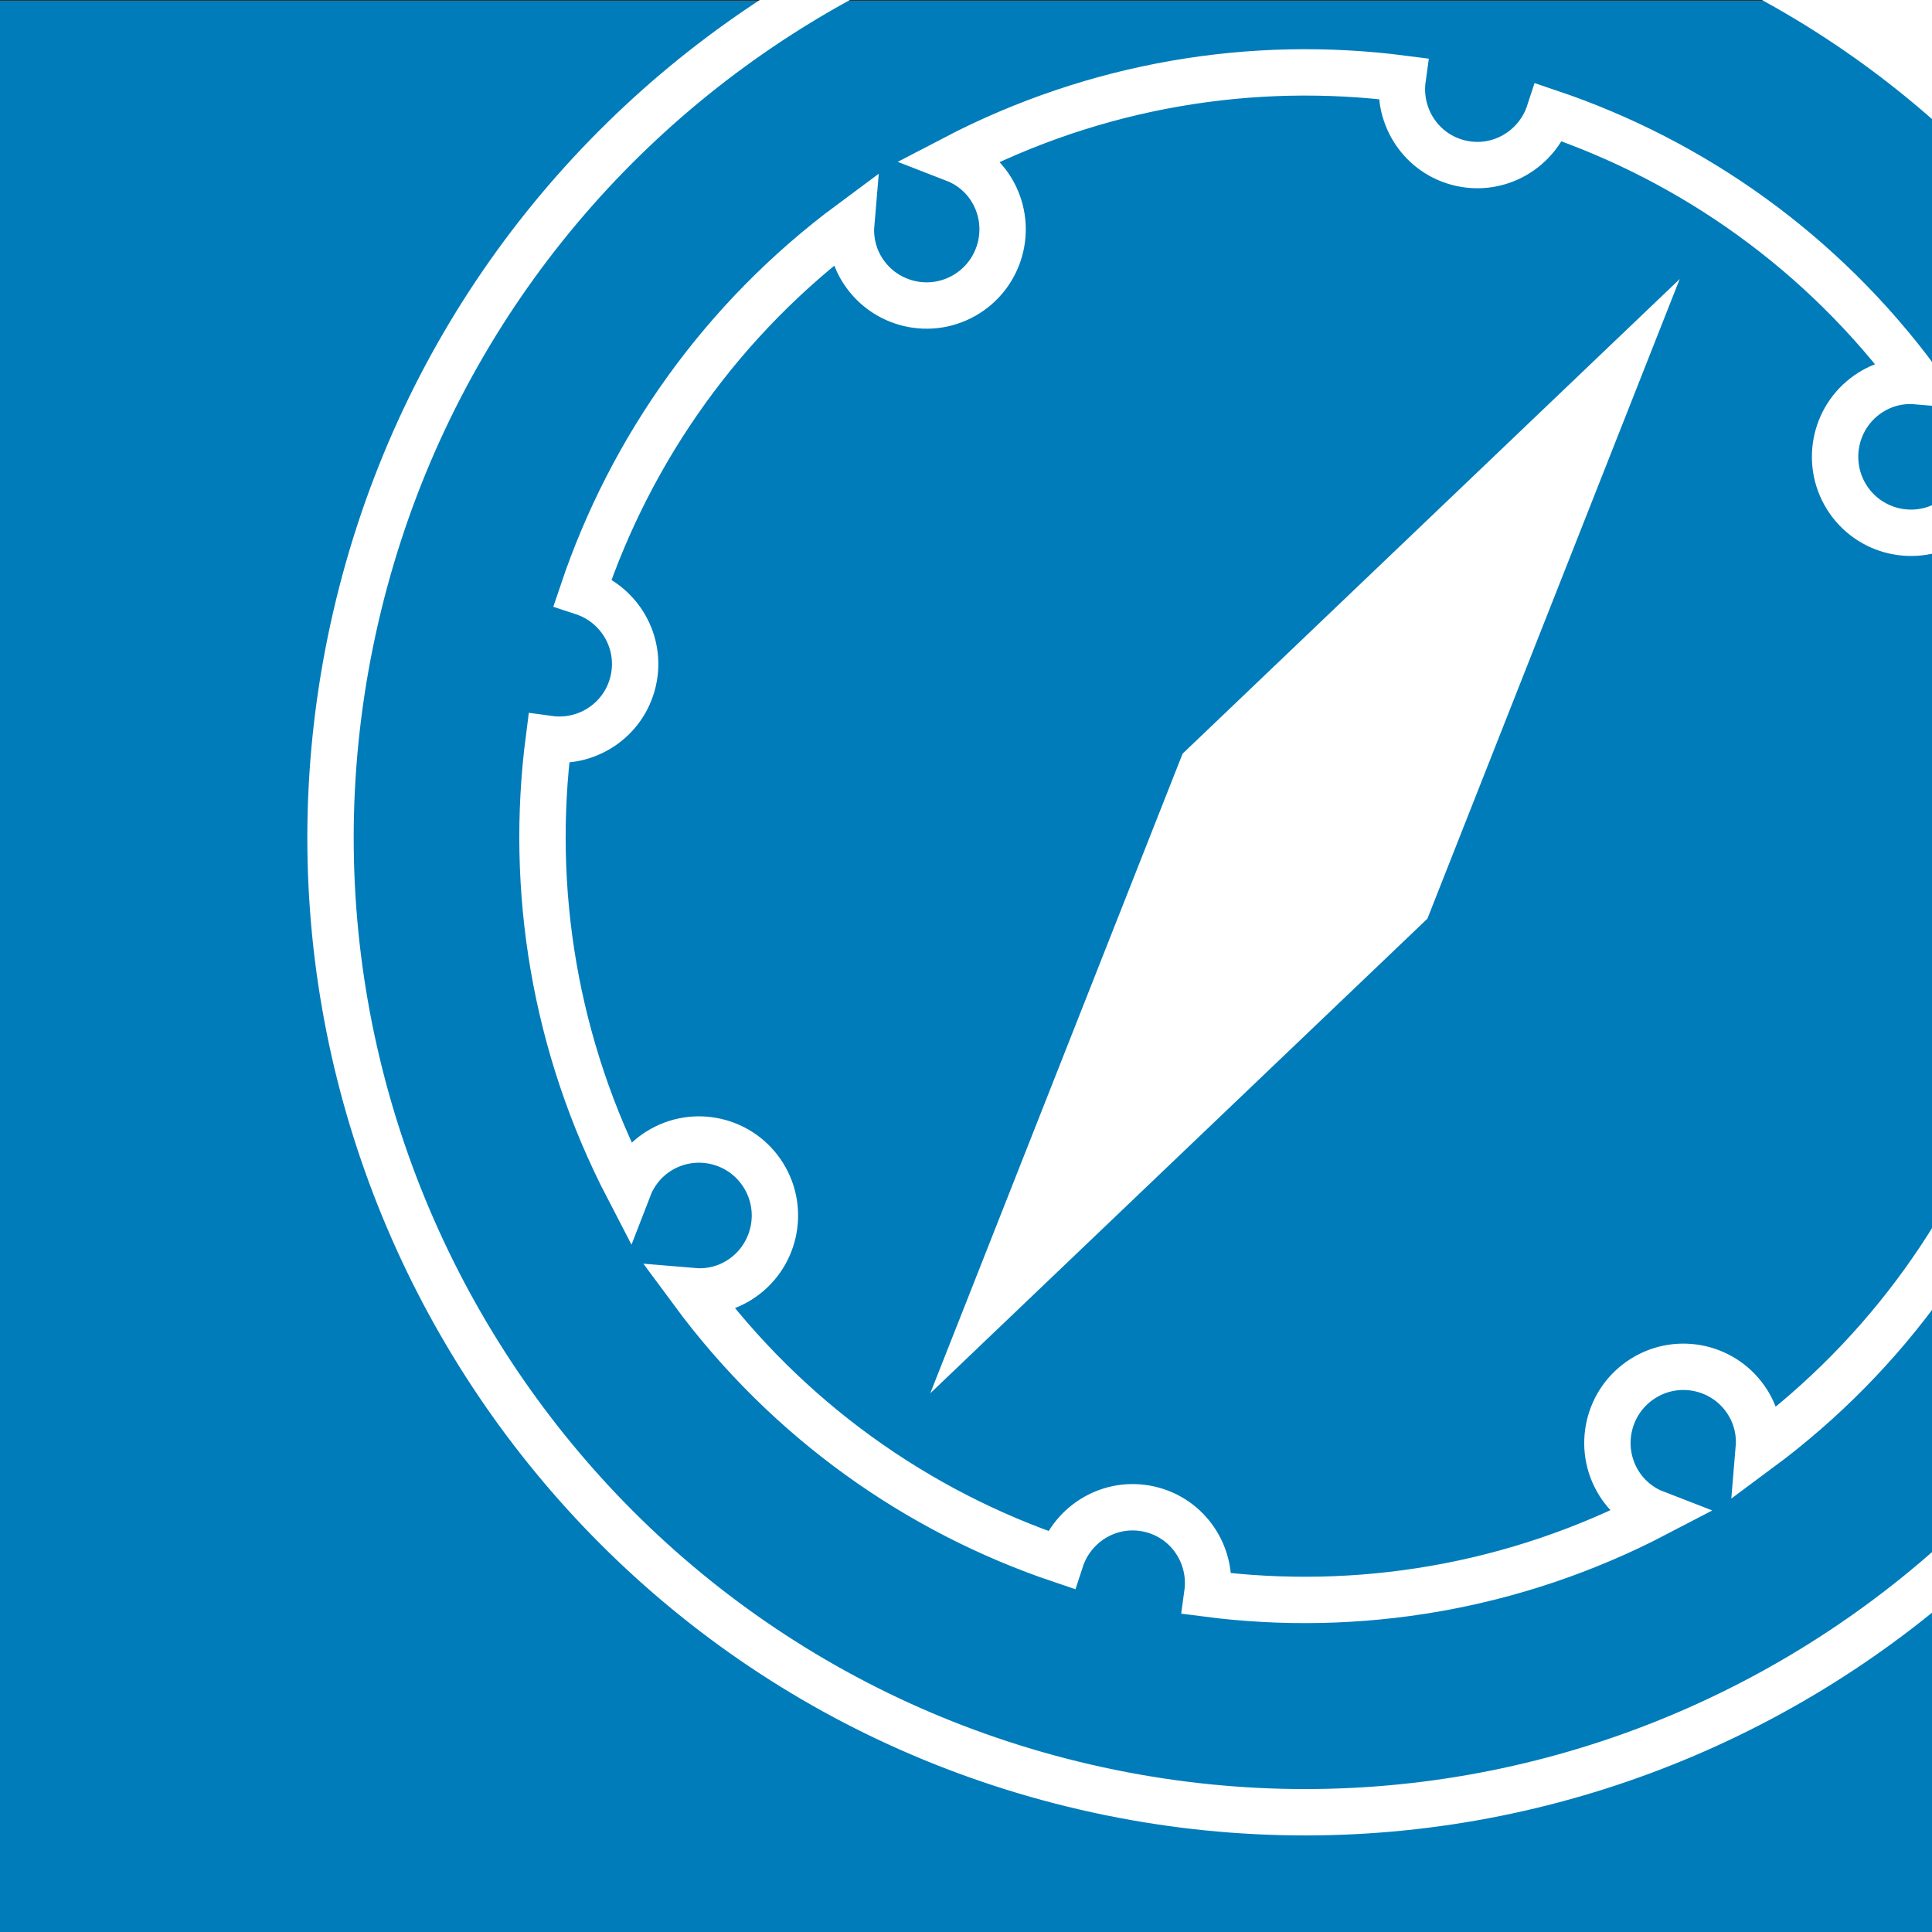 <?xml version="1.0" encoding="utf-8"?>
<!-- Generator: Adobe Illustrator 16.0.3, SVG Export Plug-In . SVG Version: 6.00 Build 0)  -->
<!DOCTYPE svg PUBLIC "-//W3C//DTD SVG 1.1//EN" "http://www.w3.org/Graphics/SVG/1.1/DTD/svg11.dtd">
<svg version="1.1" id="Ebene_1" xmlns="http://www.w3.org/2000/svg" xmlns:xlink="http://www.w3.org/1999/xlink" x="0px" y="0px"
	 width="250px" height="250px" viewBox="0 0 250 250" enable-background="new 0 0 250 250" xml:space="preserve">
<rect x="0" y="0" width="250" height="250" fill="#333333" stroke="none"/>
<rect x="7.892" y="10.729" fill="#007CBA" width="226.772" height="226.771"/>
<rect x="-4.864" y="0.1" fill="#007CBA" width="255.118" height="249.9"/>
<g>
	<defs>
		<rect id="SVGID_1_" x="-4.864" y="-21.104" width="302.829" height="271.104"/>
	</defs>
	<clipPath id="SVGID_2_">
		<use xlink:href="#SVGID_1_"  overflow="visible"/>
	</clipPath>
	<path clip-path="url(#SVGID_2_)" fill="none" stroke="#FFFFFF" stroke-width="6" stroke-miterlimit="22.926" d="M177.211,110.126
		c-1.066,4.616-5.666,7.497-10.273,6.433s-7.479-5.669-6.414-10.285c1.066-4.616,5.666-7.496,10.273-6.432
		S178.275,105.51,177.211,110.126z M182.156,117.164l27.4-69.463l-53.979,51.538l-27.402,69.461L182.156,117.164z M266.719,120.777
		c-4.984-0.689-9.762,2.486-10.918,7.493c-1.156,5.008,1.746,9.955,6.529,11.521c-6.262,18.578-18.063,35.387-34.742,47.752
		c0.176-2.053-0.25-4.17-1.424-6.053c-2.873-4.609-8.936-6.01-13.541-3.127c-4.605,2.887-6.008,8.957-3.133,13.568
		c1.174,1.881,2.887,3.195,4.805,3.934c-18.404,9.602-38.654,12.861-58.063,10.355c0.693-4.994-2.473-9.777-7.471-10.93
		c-4.998-1.154-9.941,1.756-11.508,6.549c-18.542-6.256-35.314-18.064-47.646-34.76c2.048,0.176,4.165-0.254,6.044-1.432
		c4.603-2.883,6.005-8.955,3.132-13.566c-2.877-4.609-8.939-6.01-13.543-3.127c-1.879,1.178-3.192,2.895-3.932,4.816
		c-9.571-18.426-12.81-38.707-10.293-58.148c4.985,0.69,9.764-2.486,10.92-7.493c1.156-5.007-1.747-9.955-6.53-11.521
		c6.26-18.578,18.061-35.386,34.742-47.751c-0.178,2.052,0.249,4.171,1.422,6.052c2.875,4.609,8.937,6.009,13.542,3.127
		c4.605-2.886,6.007-8.958,3.134-13.568c-1.174-1.881-2.889-3.194-4.807-3.934c18.405-9.602,38.655-12.862,58.063-10.356
		c-0.693,4.994,2.473,9.777,7.473,10.931c4.998,1.154,9.939-1.757,11.506-6.549c18.543,6.256,35.314,18.063,47.646,34.76
		c-2.047-0.176-4.164,0.253-6.043,1.43c-4.605,2.883-6.006,8.956-3.133,13.568c2.877,4.609,8.939,6.009,13.543,3.126
		c1.879-1.177,3.191-2.895,3.932-4.817C265.998,81.055,269.236,101.335,266.719,120.777z M291.695,136.557
		c15.689-67.958-26.584-135.747-94.42-151.408C129.439-30.512,61.728,11.884,46.039,79.843
		c-15.69,67.959,26.583,135.747,94.42,151.409C208.295,246.912,276.006,204.518,291.695,136.557z"/>
	<path clip-path="url(#SVGID_2_)" fill="#FFFFFF" d="M158.215,99.495l45.932-45.186l-24.826,66.925l-46.607,42.303
		C132.713,163.537,155.777,102.188,158.215,99.495"/>
	<path clip-path="url(#SVGID_2_)" fill="#FFFFFF" d="M221.057-13.507l44.787,41.103l7.371-47.907
		C273.215-20.311,235.514-9.822,221.057-13.507"/>
</g>
<g>
</g>
<g>
</g>
<g>
</g>
<g>
</g>
<g>
</g>
<g>
</g>
<g>
</g>
<g>
</g>
<g>
</g>
<g>
</g>
<g>
</g>
<g>
</g>
<g>
</g>
<g>
</g>
<g>
</g>
</svg>
